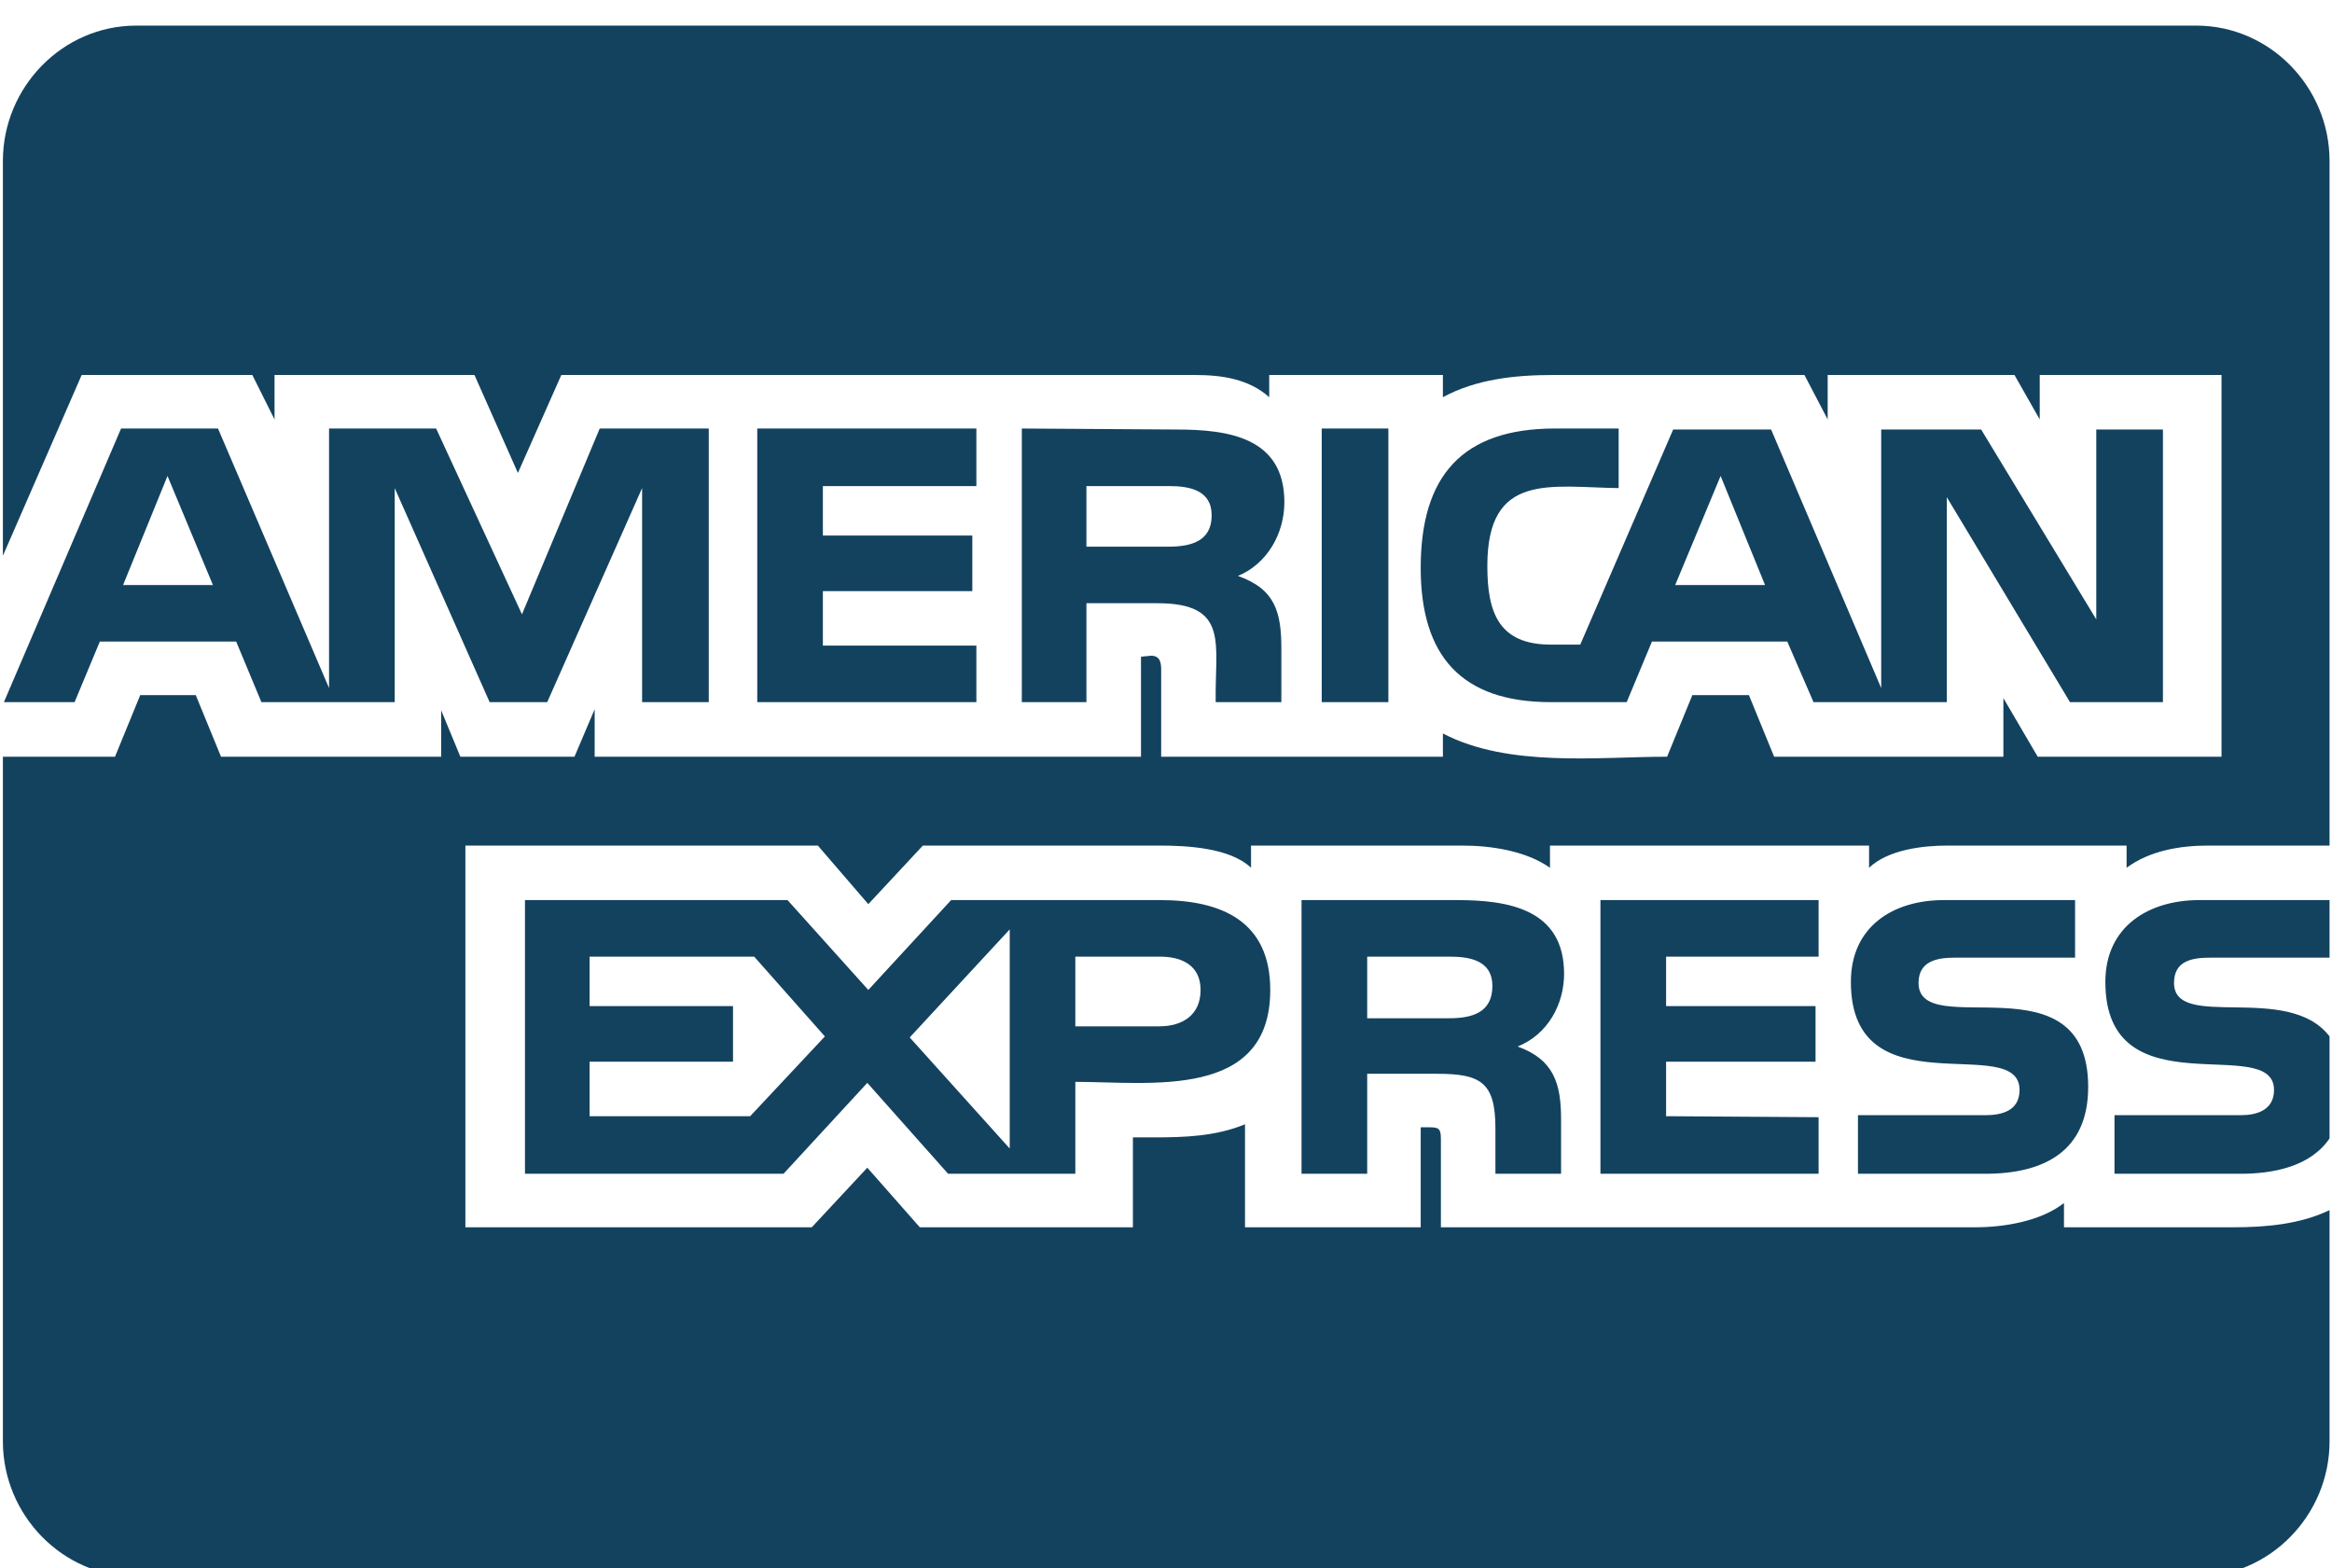 <svg version="1.1" xmlns="http://www.w3.org/2000/svg" xmlns:xlink="http://www.w3.org/1999/xlink" width="58" height="39" viewBox="0 0 58 39">
<path id="iconamerican-2" d="M3.061,14.551 L4.166,11.838 L5.296,14.551 L3.061,14.551 zM18.658,27.762 L14.664,27.762 L14.664,26.406 L18.231,26.406 L18.231,25.024 L14.664,25.024 L14.664,23.794 L18.758,23.794 L20.516,25.778 L18.658,27.762 zM22.626,25.803 L25.113,23.116 L25.113,28.566 L22.626,25.803 zM29.860,24.622 C29.860,25.250 29.407,25.527 28.830,25.527 C28.830,25.527 26.745,25.527 26.745,25.527 L26.745,23.794 C26.745,23.794 28.855,23.794 28.855,23.794 C29.407,23.794 29.860,24.020 29.860,24.622 zM37.118,24.522 C37.118,25.200 36.591,25.326 36.038,25.326 C36.038,25.326 34.004,25.326 34.004,25.326 L34.004,23.794 C34.004,23.794 36.063,23.794 36.063,23.794 C36.566,23.794 37.118,23.894 37.118,24.522 zM30.136,12.818 C30.136,13.471 29.608,13.597 29.056,13.597 C29.056,13.597 27.021,13.597 27.021,13.597 L27.021,12.090 C27.021,12.090 29.081,12.090 29.081,12.090 C29.583,12.090 30.136,12.190 30.136,12.818 zM41.664,14.551 L42.794,11.838 L43.899,14.551 L41.664,14.551 zM17.628,10.658 L14.916,10.658 L12.982,15.279 L10.847,10.658 L8.184,10.658 L8.184,17.113 L5.422,10.658 L3.011,10.658 L0.097,17.464 L1.855,17.464 L2.483,15.957 L5.874,15.957 L6.502,17.464 L9.817,17.464 L9.817,12.140 L12.178,17.464 L13.610,17.464 L15.970,12.140 L15.970,17.464 L17.628,17.464 L17.628,10.658 zM31.593,24.622 C31.593,22.915 30.387,22.387 28.855,22.387 C28.855,22.387 23.656,22.387 23.656,22.387 L21.596,24.622 L19.587,22.387 L13.057,22.387 L13.057,29.194 L19.487,29.194 L21.571,26.933 L23.581,29.194 L26.745,29.194 C26.745,29.194 26.745,26.908 26.745,26.908 C28.604,26.908 31.593,27.360 31.593,24.622 zM24.284,16.058 L20.466,16.058 L20.466,14.702 L24.183,14.702 L24.183,13.320 L20.466,13.320 L20.466,12.090 L24.284,12.090 L24.284,10.658 L18.834,10.658 L18.834,17.464 L24.284,17.464 L24.284,16.058 zM57.939,30.098 C57.211,30.449 56.357,30.525 55.553,30.525 C55.553,30.525 51.334,30.525 51.334,30.525 C51.334,30.525 51.334,29.922 51.334,29.922 C50.756,30.374 49.852,30.525 49.124,30.525 C49.124,30.525 35.837,30.525 35.837,30.525 C35.837,30.525 35.837,28.340 35.837,28.340 C35.837,28.063 35.787,28.038 35.536,28.038 C35.536,28.038 35.335,28.038 35.335,28.038 L35.335,30.525 L30.965,30.525 C30.965,30.525 30.965,27.963 30.965,27.963 C30.236,28.264 29.458,28.289 28.704,28.289 C28.704,28.289 28.177,28.289 28.177,28.289 L28.177,30.525 L22.877,30.525 L21.571,29.043 L20.190,30.525 L11.575,30.525 L11.575,21.031 L20.341,21.031 L21.596,22.488 L22.953,21.031 C22.953,21.031 28.830,21.031 28.830,21.031 C29.508,21.031 30.588,21.081 31.115,21.583 C31.115,21.583 31.115,21.031 31.115,21.031 C31.115,21.031 36.365,21.031 36.365,21.031 C37.068,21.031 37.947,21.156 38.550,21.583 C38.550,21.583 38.550,21.031 38.550,21.031 L46.486,21.031 C46.486,21.031 46.486,21.583 46.486,21.583 C46.964,21.131 47.817,21.031 48.445,21.031 C48.445,21.031 52.891,21.031 52.891,21.031 C52.891,21.031 52.891,21.583 52.891,21.583 C53.469,21.156 54.222,21.031 54.925,21.031 C54.925,21.031 57.939,21.031 57.939,21.031 C57.939,21.031 57.939,4.002 57.939,4.002 C57.939,2.169 56.457,0.637 54.624,0.637 C54.624,0.637 3.387,0.637 3.387,0.637 C1.554,0.637 0.072,2.169 0.072,4.002 C0.072,4.002 0.072,13.823 0.072,13.823 L2.031,9.327 L6.276,9.327 L6.828,10.432 L6.828,9.327 L11.801,9.327 L12.881,11.763 L13.961,9.327 C13.961,9.327 29.734,9.327 29.734,9.327 C30.387,9.327 31.065,9.427 31.567,9.879 C31.567,9.879 31.567,9.327 31.567,9.327 L35.887,9.327 C35.887,9.327 35.887,9.879 35.887,9.879 C36.716,9.427 37.696,9.327 38.625,9.327 C38.625,9.327 44.879,9.327 44.879,9.327 L45.457,10.432 L45.457,9.327 L50.103,9.327 L50.731,10.432 L50.731,9.327 L55.252,9.327 L55.252,18.821 L50.681,18.821 L49.827,17.364 L49.827,18.821 L44.125,18.821 L43.498,17.289 L42.091,17.289 C42.091,17.289 41.463,18.821 41.463,18.821 C39.755,18.821 37.520,19.097 35.887,18.243 C35.887,18.243 35.887,18.821 35.887,18.821 L28.880,18.821 C28.880,18.821 28.880,16.661 28.880,16.661 C28.880,16.485 28.855,16.309 28.629,16.309 C28.629,16.309 28.378,16.334 28.378,16.334 L28.378,18.821 L14.790,18.821 L14.790,17.640 L14.288,18.821 L11.450,18.821 L10.972,17.665 L10.972,18.821 L5.497,18.821 L4.869,17.289 L3.488,17.289 L2.860,18.821 L0.072,18.821 C0.072,18.821 0.072,35.849 0.072,35.849 C0.072,37.683 1.554,39.215 3.387,39.215 C3.387,39.215 54.624,39.215 54.624,39.215 C56.457,39.215 57.939,37.683 57.939,35.849 C57.939,35.849 57.939,30.098 57.939,30.098 zM38.901,24.221 C38.901,22.613 37.520,22.387 36.239,22.387 C36.239,22.387 32.371,22.387 32.371,22.387 L32.371,29.194 L34.004,29.194 L34.004,26.707 C34.004,26.707 35.737,26.707 35.737,26.707 C36.817,26.707 37.193,26.908 37.193,28.063 C37.193,28.063 37.193,29.194 37.193,29.194 L38.826,29.194 C38.826,29.194 38.826,27.837 38.826,27.837 C38.826,26.958 38.650,26.355 37.746,26.029 C38.499,25.728 38.901,24.974 38.901,24.221 zM31.944,12.491 C31.944,10.884 30.563,10.683 29.257,10.683 C29.257,10.683 25.414,10.658 25.414,10.658 L25.414,17.464 L27.021,17.464 L27.021,15.003 C27.021,15.003 28.780,15.003 28.780,15.003 C30.588,15.003 30.211,16.008 30.236,17.464 C30.236,17.464 31.869,17.464 31.869,17.464 C31.869,17.464 31.869,16.133 31.869,16.133 C31.869,15.229 31.718,14.651 30.789,14.325 C31.517,14.024 31.944,13.270 31.944,12.491 zM45.231,27.787 L41.438,27.762 L41.438,26.406 L45.155,26.406 L45.155,25.024 L41.438,25.024 L41.438,23.794 L45.231,23.794 L45.231,22.387 L39.805,22.387 L39.805,29.194 L45.231,29.194 L45.231,27.787 zM34.531,10.658 L32.873,10.658 L32.873,17.464 L34.531,17.464 L34.531,10.658 zM51.936,27.034 C51.936,23.769 47.717,25.928 47.717,24.447 C47.717,23.894 48.194,23.819 48.621,23.819 C48.621,23.819 51.610,23.819 51.610,23.819 L51.610,22.387 C51.610,22.387 48.345,22.387 48.345,22.387 C47.089,22.387 46.034,23.040 46.034,24.422 C46.034,27.661 50.229,25.652 50.229,27.109 C50.229,27.636 49.777,27.737 49.375,27.737 C49.375,27.737 46.210,27.737 46.210,27.737 L46.210,29.194 C46.210,29.194 49.375,29.194 49.375,29.194 C50.831,29.194 51.936,28.641 51.936,27.034 zM57.939,25.778 C56.909,24.422 54.071,25.652 54.071,24.447 C54.071,23.894 54.523,23.819 54.976,23.819 C54.976,23.819 57.939,23.819 57.939,23.819 L57.939,22.387 C57.939,22.387 54.699,22.387 54.699,22.387 C53.443,22.387 52.363,23.040 52.363,24.422 C52.363,27.661 56.558,25.677 56.558,27.109 C56.558,27.611 56.131,27.737 55.729,27.737 C55.729,27.737 52.590,27.737 52.590,27.737 L52.590,29.194 C52.590,29.194 55.729,29.194 55.729,29.194 C56.533,29.194 57.462,29.018 57.939,28.315 C57.939,28.315 57.939,25.778 57.939,25.778 zM53.795,10.683 L52.137,10.683 L52.137,15.405 L49.274,10.683 L46.788,10.683 L46.788,17.113 L44.050,10.683 L41.614,10.683 L39.303,16.033 C39.303,16.033 38.575,16.033 38.575,16.033 C37.269,16.033 36.992,15.229 36.992,14.074 C36.992,11.738 38.550,12.115 40.258,12.140 C40.258,12.140 40.258,10.658 40.258,10.658 C40.258,10.658 38.675,10.658 38.675,10.658 C36.365,10.658 35.335,11.838 35.335,14.124 C35.335,16.309 36.339,17.464 38.575,17.464 C38.575,17.464 40.458,17.464 40.458,17.464 L41.086,15.957 L44.452,15.957 L45.105,17.464 L48.420,17.464 L48.420,12.366 L51.484,17.464 L53.795,17.464 L53.795,10.683 z" fill="#13425F" />
</svg>
